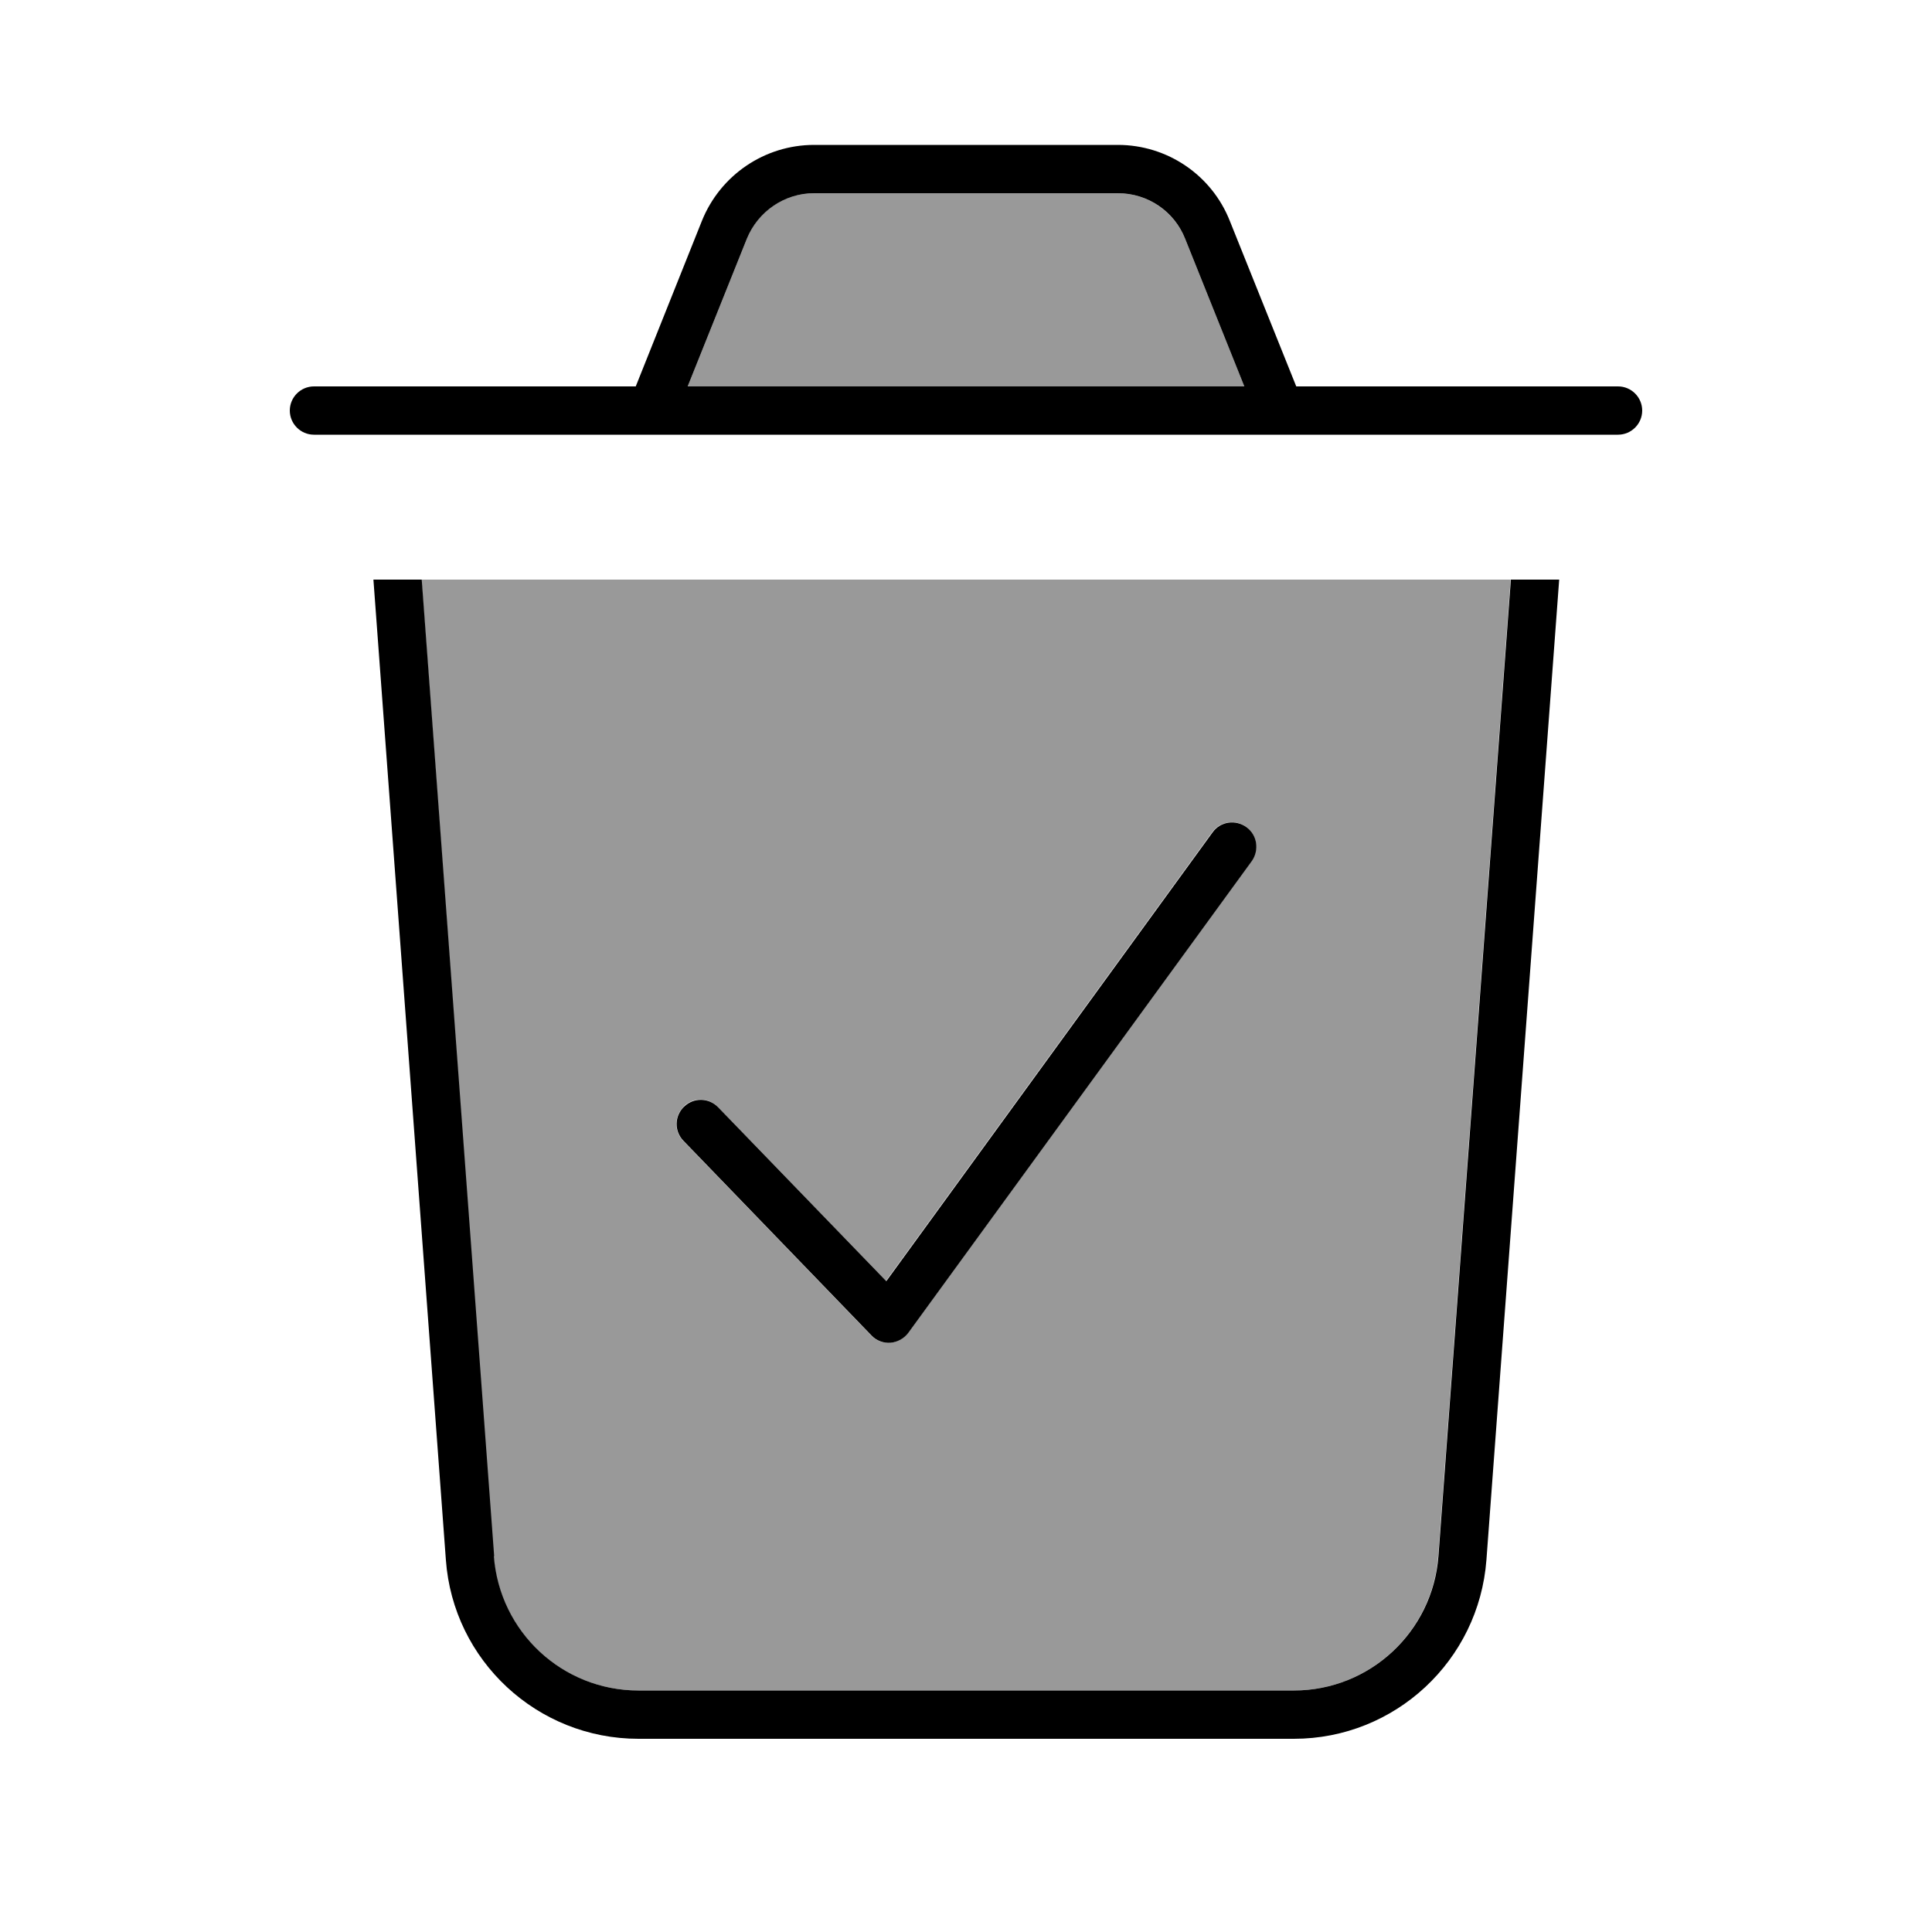 <svg xmlns="http://www.w3.org/2000/svg" viewBox="0 0 640 640"><!--! Font Awesome Pro 7.1.0 by @fontawesome - https://fontawesome.com License - https://fontawesome.com/license (Commercial License) Copyright 2025 Fonticons, Inc. --><path opacity=".4" fill="currentColor" d="M139.6 192L500.4 192L476.4 515.5C474.5 540.6 453.7 560 428.5 560L211.4 560C186.3 560 165.4 540.6 163.5 515.5L139.6 192zM226.5 366.6C223.3 369.7 223.2 374.7 226.3 377.9L288.6 442.4C290.2 444.1 292.6 445 294.9 444.8C297.2 444.6 299.4 443.4 300.8 441.5L414.6 285.1C417.2 281.5 416.4 276.5 412.8 273.9C409.2 271.3 404.2 272.1 401.6 275.6L293.5 424.3L237.8 366.7C234.7 363.5 229.7 363.4 226.5 366.5zM227.8 128L247.4 79.1C251 70 259.8 64 269.7 64L370.3 64C380.1 64 388.9 70 392.6 79.1L412.2 128L227.8 128z"/><path fill="currentColor" d="M163.6 515.5C165.5 540.6 186.3 560 211.5 560L428.6 560C453.7 560 474.6 540.6 476.5 515.5L500.5 192L516.5 192L492.4 516.7C489.9 550.1 462.1 576 428.6 576L211.5 576C178 576 150.1 550.1 147.7 516.7L123.7 192L139.7 192L163.7 515.5zM401.7 275.7C404.3 272.1 409.3 271.4 412.9 274C416.5 276.6 417.2 281.6 414.7 285.2L300.9 441.5C299.5 443.4 297.3 444.6 295 444.8C292.7 445 290.3 444.1 288.7 442.4L226.4 377.9C223.3 374.7 223.4 369.7 226.6 366.6C229.8 363.5 234.8 363.6 237.9 366.8L293.6 424.4L401.7 275.7zM370.3 48C386.7 48 401.4 58 407.4 73.2L429.4 128L536 128C540.4 128 544 131.6 544 136C544 140.4 540.4 144 536 144L104 144C99.6 144 96 140.4 96 136C96 131.6 99.6 128 104 128L210.6 128L232.5 73.2C238.6 58 253.3 48 269.7 48L370.4 48zM269.7 64C259.9 64 251.1 70 247.4 79.1L227.8 128L412.2 128L392.6 79.1C389 70 380.2 64 370.3 64L269.7 64z"/></svg>